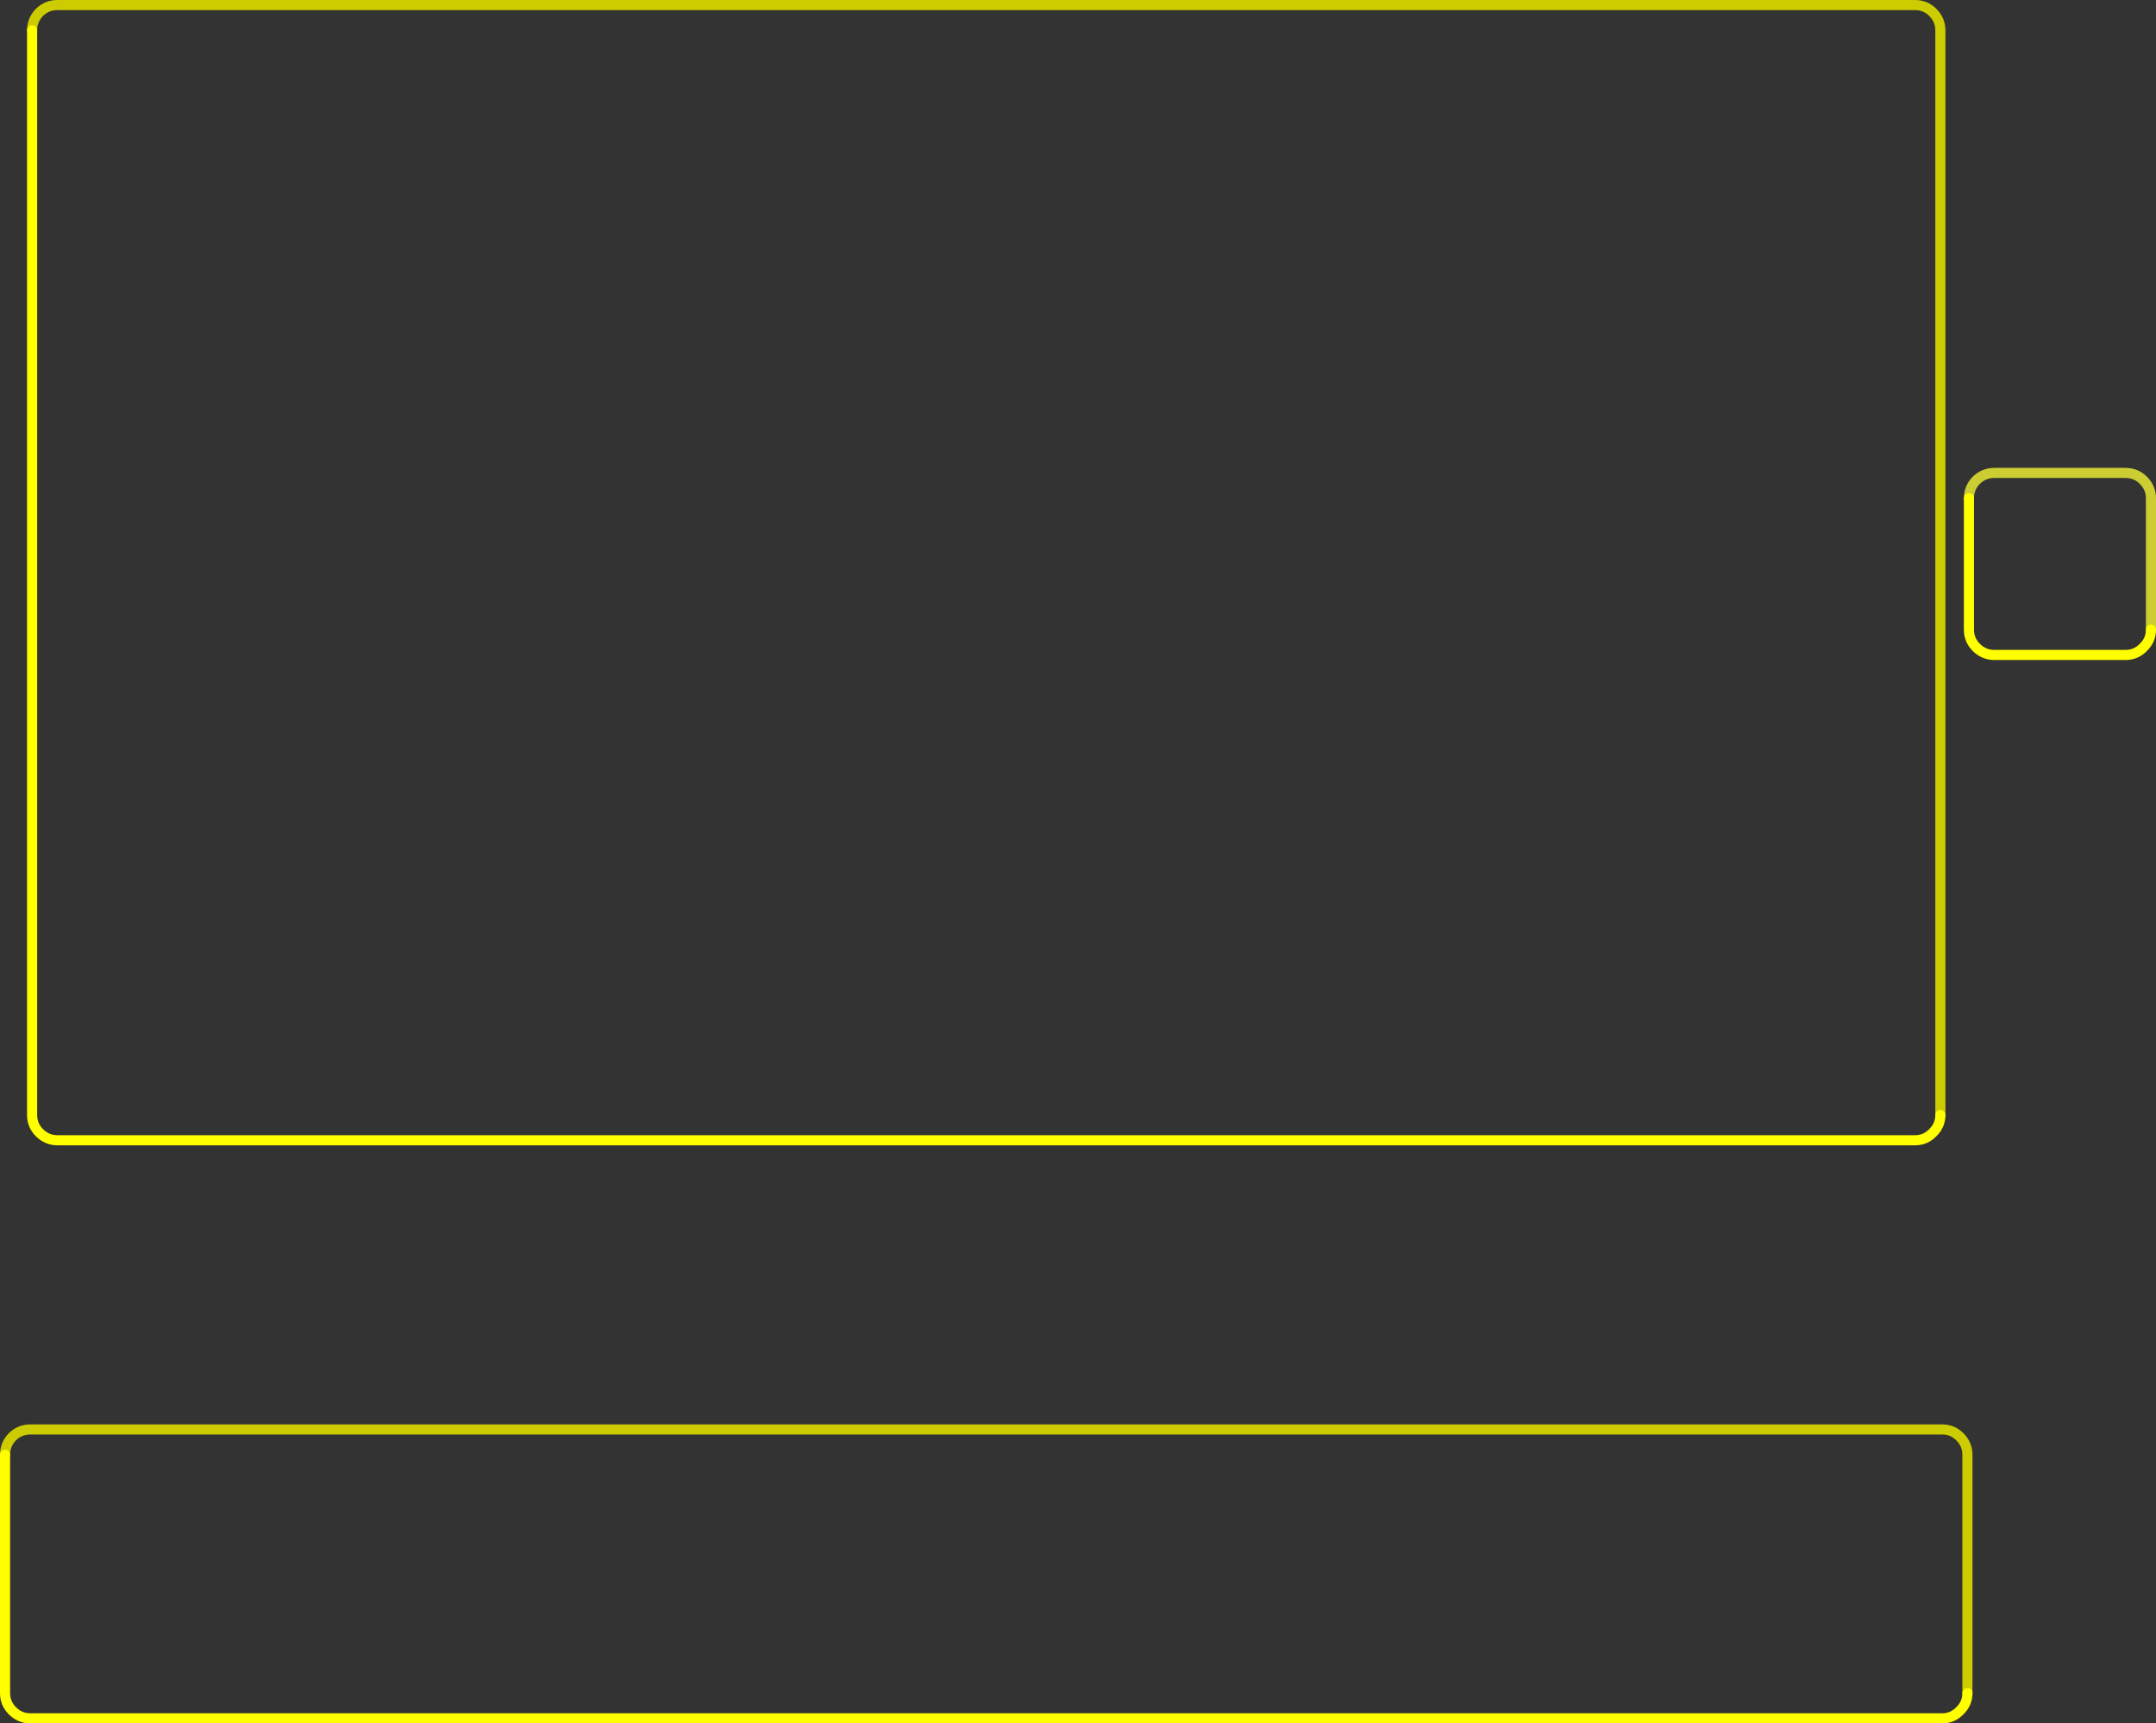 <?xml version="1.0" encoding="UTF-8" standalone="no"?>
<svg xmlns:xlink="http://www.w3.org/1999/xlink" height="340.9px" width="426.45px" xmlns="http://www.w3.org/2000/svg">
  <rect width="100%" height="100%" fill="#333333" stroke="none"/>
  <g transform="matrix(1.0, 0.0, 0.0, 1.0, -164.95, -123.25)">
    <path d="M548.75 343.8 L548.75 129.25 Q548.75 127.2 547.25 125.7 545.8 124.25 543.75 124.25 L176.3 124.25 Q174.25 124.25 172.75 125.7 171.3 127.2 171.3 129.25 M554.1 458.15 L554.1 411.0 Q554.1 408.95 552.6 407.45 551.15 406.0 549.1 406.0 L170.95 406.0 Q168.9 406.0 167.4 407.45 165.95 408.95 165.95 411.0" fill="none" stroke="#cccc00" stroke-linecap="round" stroke-linejoin="round" stroke-width="2.0"/>
    <path d="M590.4 247.8 L590.4 221.8 Q590.4 219.75 588.9 218.25 587.45 216.8 585.4 216.8 L559.4 216.8 Q557.35 216.8 555.85 218.25 554.4 219.75 554.4 221.8" fill="none" stroke="#cccc33" stroke-linecap="round" stroke-linejoin="round" stroke-width="2.0"/>
    <path d="M171.3 129.25 L171.3 343.8 Q171.3 345.85 172.75 347.3 174.25 348.8 176.3 348.8 L543.75 348.8 Q545.8 348.8 547.25 347.3 548.75 345.85 548.75 343.8 M554.4 221.8 L554.4 247.8 Q554.4 249.85 555.85 251.3 557.35 252.8 559.4 252.8 L585.4 252.8 Q587.45 252.8 588.9 251.3 590.4 249.85 590.4 247.8 M165.95 411.0 L165.95 458.15 Q165.95 460.2 167.4 461.65 168.9 463.15 170.95 463.15 L549.1 463.15 Q551.15 463.15 552.6 461.65 554.1 460.2 554.1 458.15" fill="none" stroke="#ffff00" stroke-linecap="round" stroke-linejoin="round" stroke-width="2.0"/>
  </g>
</svg>
